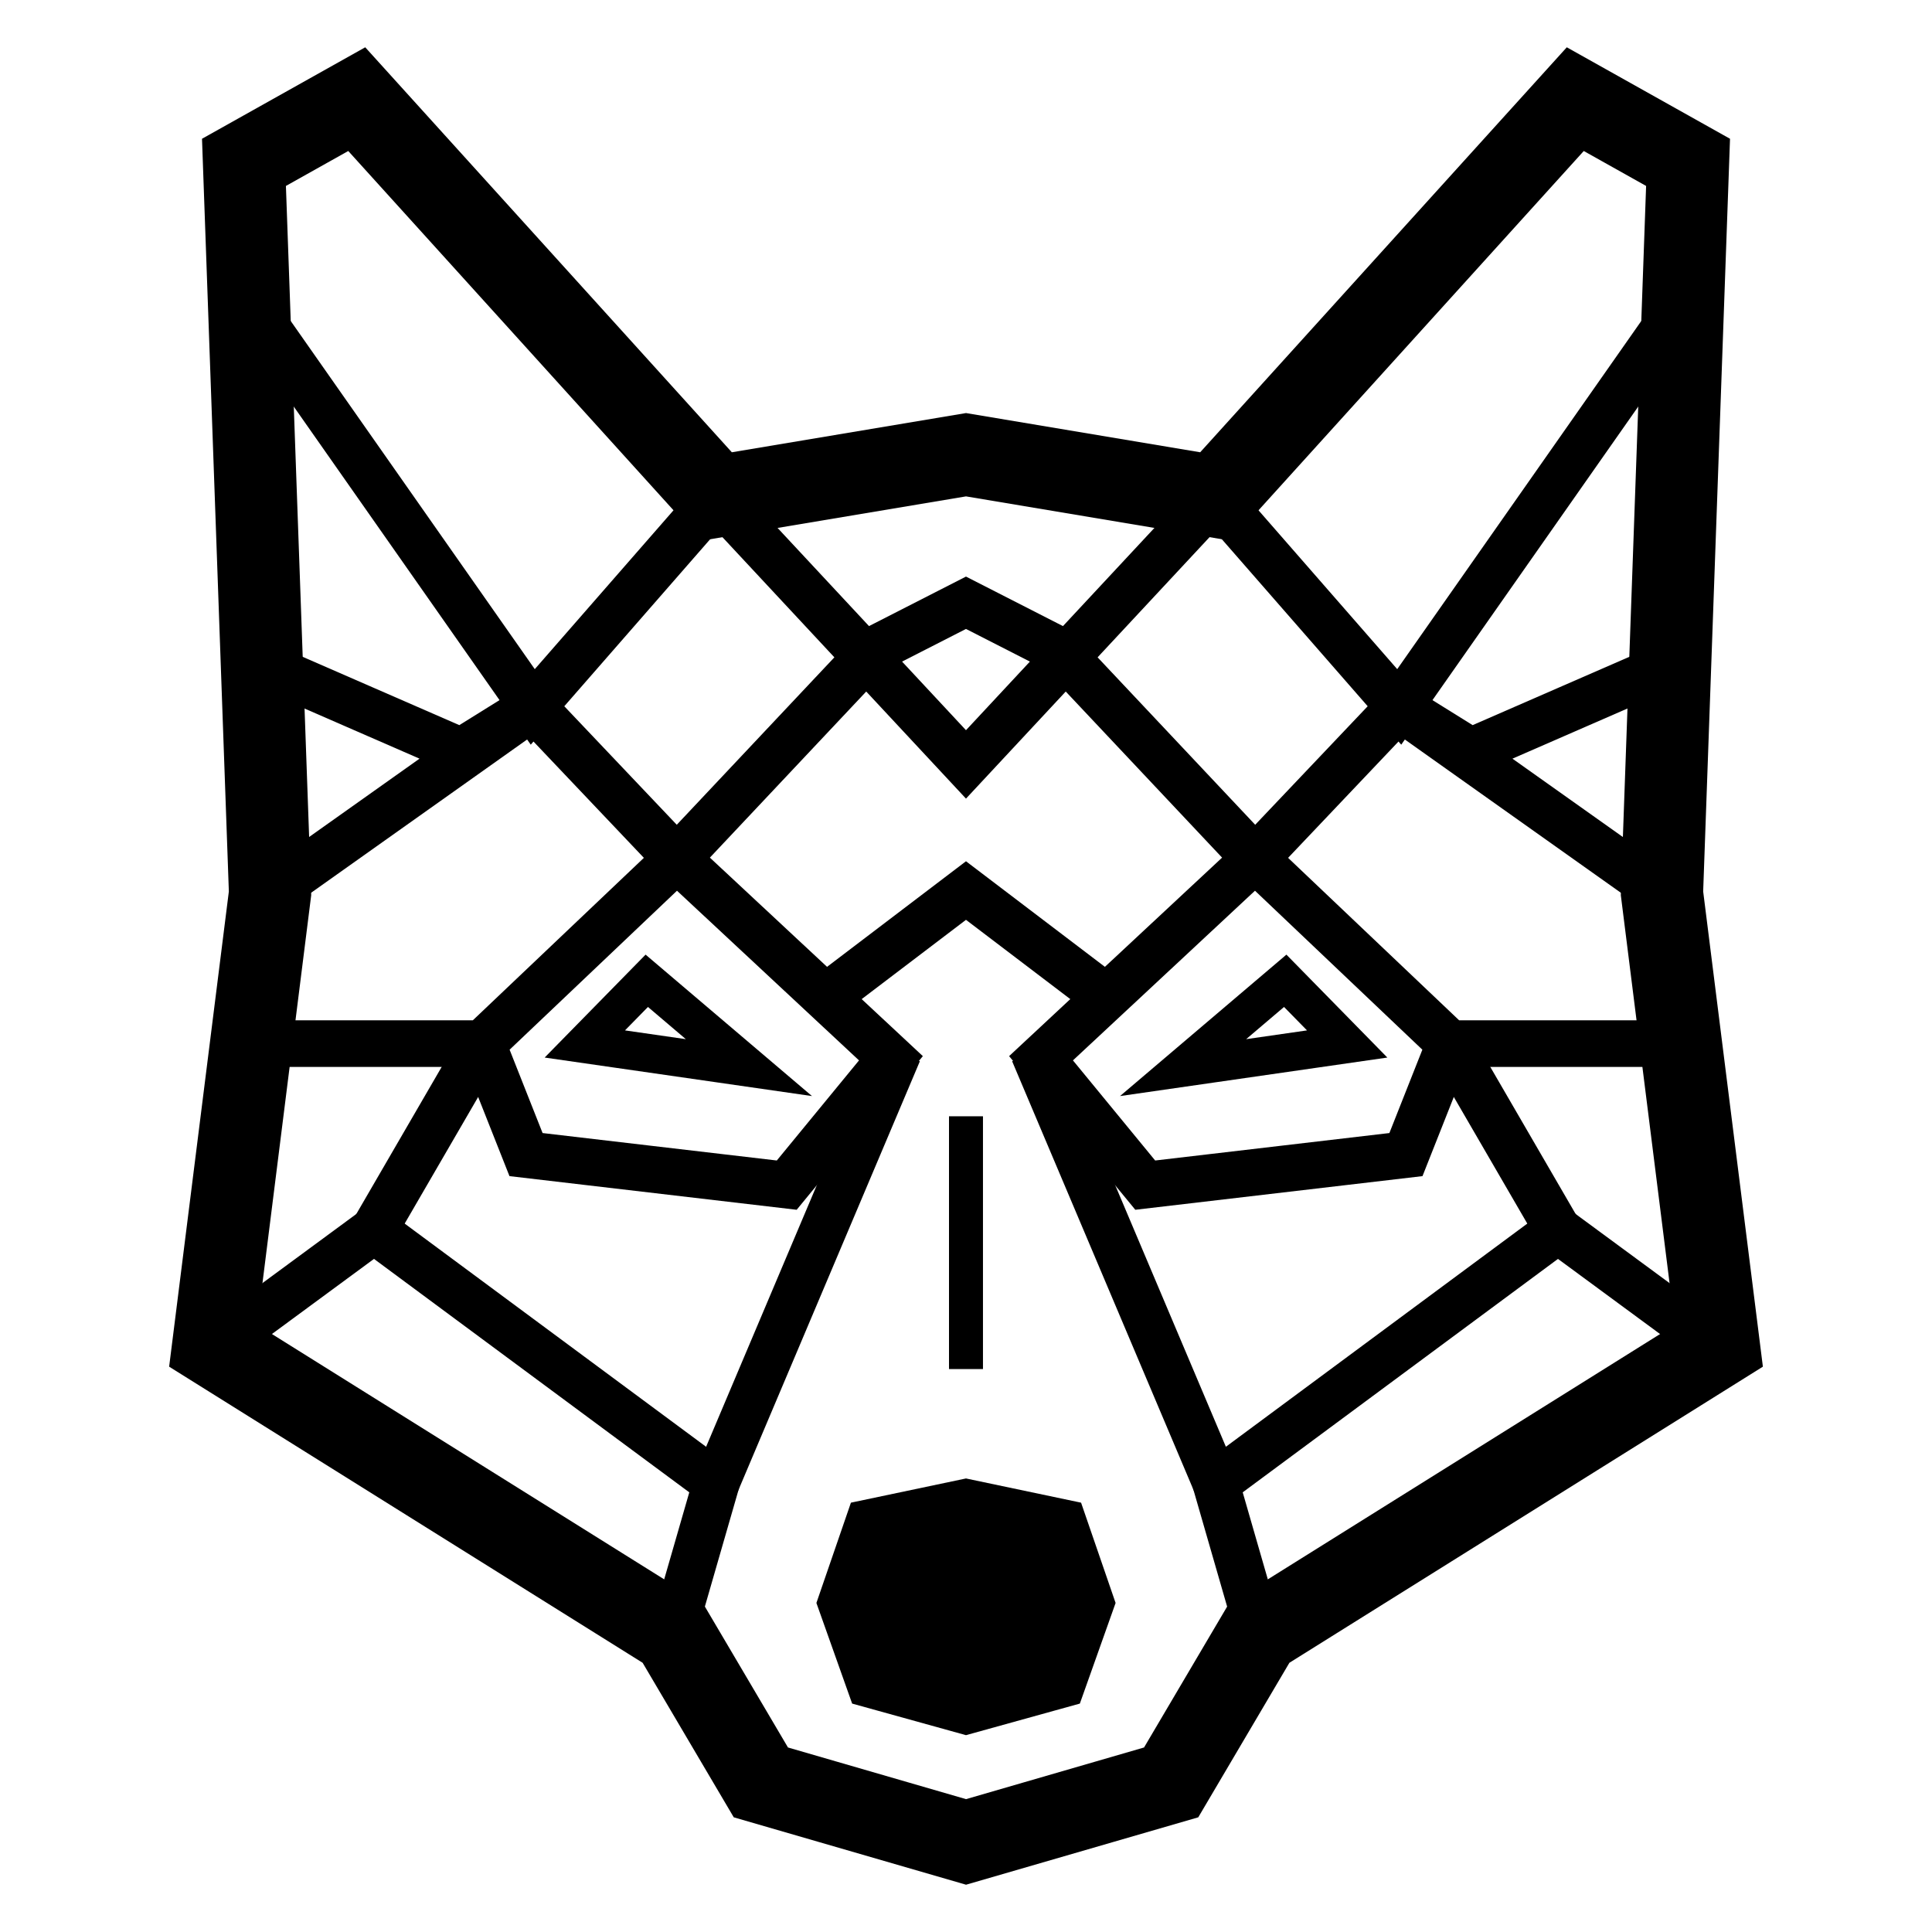 <?xml version="1.0" encoding="UTF-8" standalone="no"?>
<!-- Created with Inkscape (http://www.inkscape.org/) -->

<svg
   width="256"
   height="256"
   viewBox="0 0 67.733 67.733"
   version="1.1"
   id="svg5"
   xml:space="preserve"
   inkscape:version="1.2.2 (b0a8486541, 2022-12-01)"
   sodipodi:docname="icon.svg"
   xmlns:inkscape="http://www.inkscape.org/namespaces/inkscape"
   xmlns:sodipodi="http://sodipodi.sourceforge.net/DTD/sodipodi-0.dtd"
   xmlns="http://www.w3.org/2000/svg"
   xmlns:svg="http://www.w3.org/2000/svg"><sodipodi:namedview
     id="namedview7"
     pagecolor="#ffffff"
     bordercolor="#000000"
     borderopacity="0.25"
     inkscape:showpageshadow="2"
     inkscape:pageopacity="0.0"
     inkscape:pagecheckerboard="0"
     inkscape:deskcolor="#d1d1d1"
     inkscape:document-units="px"
     showgrid="false"
     showguides="true"
     inkscape:zoom="2.8284271"
     inkscape:cx="33.587572"
     inkscape:cy="140.71425"
     inkscape:window-width="3440"
     inkscape:window-height="1411"
     inkscape:window-x="0"
     inkscape:window-y="0"
     inkscape:window-maximized="1"
     inkscape:current-layer="layer1"><sodipodi:guide
       position="777.788,-557.683"
       orientation="1,0"
       id="guide21150"
       inkscape:locked="false"/></sodipodi:namedview><defs
     id="defs2"/><g
     inkscape:label="Layer 1"
     inkscape:groupmode="layer"
     id="layer1"
     transform="translate(498.195,103.361)"
     style="display:inline"><g
       id="g5090"
       transform="translate(5.928,1.659)"><path
         style="fill:none;fill-opacity:1;stroke:#000000;stroke-width:1.191;stroke-dasharray:none;stroke-opacity:1"
         d="m -470.257,-65.885 v 8.862"
         id="path21086-1-4-4-17-7-5"
         sodipodi:nodetypes="cc"/><path
         style="fill:none;fill-opacity:1;stroke:#000000;stroke-width:2.881;stroke-dasharray:none;stroke-opacity:1"
         d="m -463.064,-42.532 3.083,-5.228 16.118,-10.08 -1.993,-15.862 0.914,-25.626 -3.954,-2.216 -12.611,13.931 -8.749,-1.465 -8.749,1.465 -12.611,-13.931 -3.954,2.216 0.914,25.626 -1.993,15.862 16.118,10.08 3.083,5.228 7.193,2.087 z"
         id="path21054-1-0-7-6-5-5-0"
         sodipodi:nodetypes="ccccccccccccccccc"/><path
         style="fill:none;fill-opacity:1;stroke:#000000;stroke-width:1.635;stroke-dasharray:none;stroke-opacity:1"
         d="m -495.397,-94.434 9.952,14.197 6.44,-7.375"
         id="path21058-2-6-4-2-6-8"/><path
         style="fill:none;fill-opacity:1;stroke:#000000;stroke-width:1.635;stroke-dasharray:none;stroke-opacity:1"
         d="m -494.944,-81.725 6.991,3.048 2.508,-1.56 -9.212,6.536"
         id="path21060-93-1-4-2-2-7"/><path
         style="fill:none;fill-opacity:1;stroke:#000000;stroke-width:1.635;stroke-dasharray:none;stroke-opacity:1"
         d="m -495.163,-68.432 h 7.943 l 6.826,-6.483 7.506,6.996 -3.653,4.448 -9.14,-1.071 -1.539,-3.89"
         id="path21062-1-5-3-6-1-1"
         sodipodi:nodetypes="ccccccc"/><path
         style="fill:none;fill-opacity:1;stroke:#000000;stroke-width:1.635;stroke-dasharray:none;stroke-opacity:1"
         d="m -496.154,-58.115 5.144,-3.786 11.957,8.853"
         id="path21064-9-5-0-1-7-7"
         sodipodi:nodetypes="ccc"/><path
         style="fill:none;fill-opacity:1;stroke:#000000;stroke-width:1.635;stroke-dasharray:none;stroke-opacity:1"
         d="m -478.99,-53.106 -1.542,5.346"
         id="path21066-4-4-7-0-8-2"
         sodipodi:nodetypes="cc"/><path
         style="fill:none;fill-opacity:1;stroke:#000000;stroke-width:1.635;stroke-dasharray:none;stroke-opacity:1"
         d="m -472.627,-68.132 -6.39,15.103"
         id="path21068-7-7-8-6-5-7"
         sodipodi:nodetypes="cc"/><path
         style="fill:none;fill-opacity:1;stroke:#000000;stroke-width:1.635;stroke-dasharray:none;stroke-opacity:1"
         d="m -491.01,-61.9 3.79,-6.531"
         id="path21070-8-6-6-1-7-2"/><path
         style="fill:none;fill-opacity:1;stroke:#000000;stroke-width:1.635;stroke-dasharray:none;stroke-opacity:1"
         d="m -485.446,-80.238 5.052,5.323"
         id="path21072-4-5-8-59-4-2"/><path
         style="fill:none;fill-opacity:1;stroke:#000000;stroke-width:1.635;stroke-dasharray:none;stroke-opacity:1"
         d="m -480.394,-74.915 6.882,-7.311"
         id="path21078-0-9-4-49-1-6"/><path
         style="fill:none;fill-opacity:1;stroke:#000000;stroke-width:1.635;stroke-dasharray:none;stroke-opacity:1"
         d="m -473.512,-82.226 3.255,-1.662 3.255,1.662"
         id="path21082-3-3-3-0-8-1"
         sodipodi:nodetypes="ccc"/><path
         style="fill:none;fill-opacity:1;stroke:#000000;stroke-width:1.635;stroke-dasharray:none;stroke-opacity:1"
         d="m -474.979,-70.21 4.722,-3.589 4.722,3.589"
         id="path21084-6-7-1-9-5-0"
         sodipodi:nodetypes="ccc"/><path
         style="fill:#000000;fill-opacity:1;stroke:#000000;stroke-width:1.635;stroke-dasharray:none;stroke-opacity:1"
         d="m -473.62,-45.969 -1.015,-2.858 0.966,-2.807 3.412,-0.718 3.413,0.718 0.966,2.807 -1.015,2.858 -3.364,0.933 z"
         id="path21090-0-5-9-7-9-6"
         sodipodi:nodetypes="ccccccccc"/><path
         style="fill:none;fill-opacity:1;stroke:#000000;stroke-width:1.635;stroke-dasharray:none;stroke-opacity:1"
         d="m -445.116,-94.434 -9.952,14.197 -6.44,-7.375"
         id="path21058-2-6-4-8-9-7-1"/><path
         style="fill:none;fill-opacity:1;stroke:#000000;stroke-width:1.635;stroke-dasharray:none;stroke-opacity:1"
         d="m -445.57,-81.725 -6.991,3.048 -2.508,-1.56 9.212,6.536"
         id="path21060-93-1-4-9-7-5-5"/><path
         style="fill:none;fill-opacity:1;stroke:#000000;stroke-width:1.635;stroke-dasharray:none;stroke-opacity:1"
         d="m -445.351,-68.432 h -7.943 l -6.826,-6.483 -7.506,6.996 3.653,4.448 9.14,-1.071 1.539,-3.89"
         id="path21062-1-5-3-2-7-3-9"
         sodipodi:nodetypes="ccccccc"/><path
         style="fill:none;fill-opacity:1;stroke:#000000;stroke-width:1.635;stroke-dasharray:none;stroke-opacity:1"
         d="m -444.36,-58.115 -5.144,-3.786 -11.957,8.853"
         id="path21064-9-5-0-6-6-8-4"
         sodipodi:nodetypes="ccc"/><path
         style="fill:none;fill-opacity:1;stroke:#000000;stroke-width:1.635;stroke-dasharray:none;stroke-opacity:1"
         d="m -461.523,-53.106 1.542,5.346"
         id="path21066-4-4-7-6-7-8-9"
         sodipodi:nodetypes="cc"/><path
         style="fill:none;fill-opacity:1;stroke:#000000;stroke-width:1.635;stroke-dasharray:none;stroke-opacity:1"
         d="m -467.886,-68.132 6.39,15.103"
         id="path21068-7-7-8-4-3-31-0"
         sodipodi:nodetypes="cc"/><path
         style="fill:none;fill-opacity:1;stroke:#000000;stroke-width:1.635;stroke-dasharray:none;stroke-opacity:1"
         d="m -449.504,-61.9 -3.79,-6.531"
         id="path21070-8-6-6-9-6-8-9"/><path
         style="fill:none;fill-opacity:1;stroke:#000000;stroke-width:1.635;stroke-dasharray:none;stroke-opacity:1"
         d="m -455.068,-80.238 -5.052,5.323"
         id="path21072-4-5-8-5-5-9-1"/><path
         style="fill:none;fill-opacity:1;stroke:#000000;stroke-width:1.635;stroke-dasharray:none;stroke-opacity:1"
         d="m -461.508,-87.613 -8.749,9.392 -8.749,-9.392"
         id="path21076-5-6-8-0-6-6-7"
         sodipodi:nodetypes="ccc"/><path
         style="fill:none;fill-opacity:1;stroke:#000000;stroke-width:1.635;stroke-dasharray:none;stroke-opacity:1"
         d="m -460.12,-74.915 -6.882,-7.311"
         id="path21078-0-9-4-4-3-43-7"/><path
         style="fill:none;fill-opacity:1;stroke:#000000;stroke-width:1.344;stroke-dasharray:none;stroke-opacity:1"
         d="m -483.62,-68.42 5.753,0.829 -3.581,-3.044 z"
         id="path21092-6-2-2-1-3-1"
         sodipodi:nodetypes="cccc"/><path
         style="fill:none;fill-opacity:1;stroke:#000000;stroke-width:1.344;stroke-dasharray:none;stroke-opacity:1"
         d="m -456.893,-68.42 -5.753,0.829 3.581,-3.044 z"
         id="path21092-6-2-2-2-4-8-5"
         sodipodi:nodetypes="cccc"/></g></g></svg>
